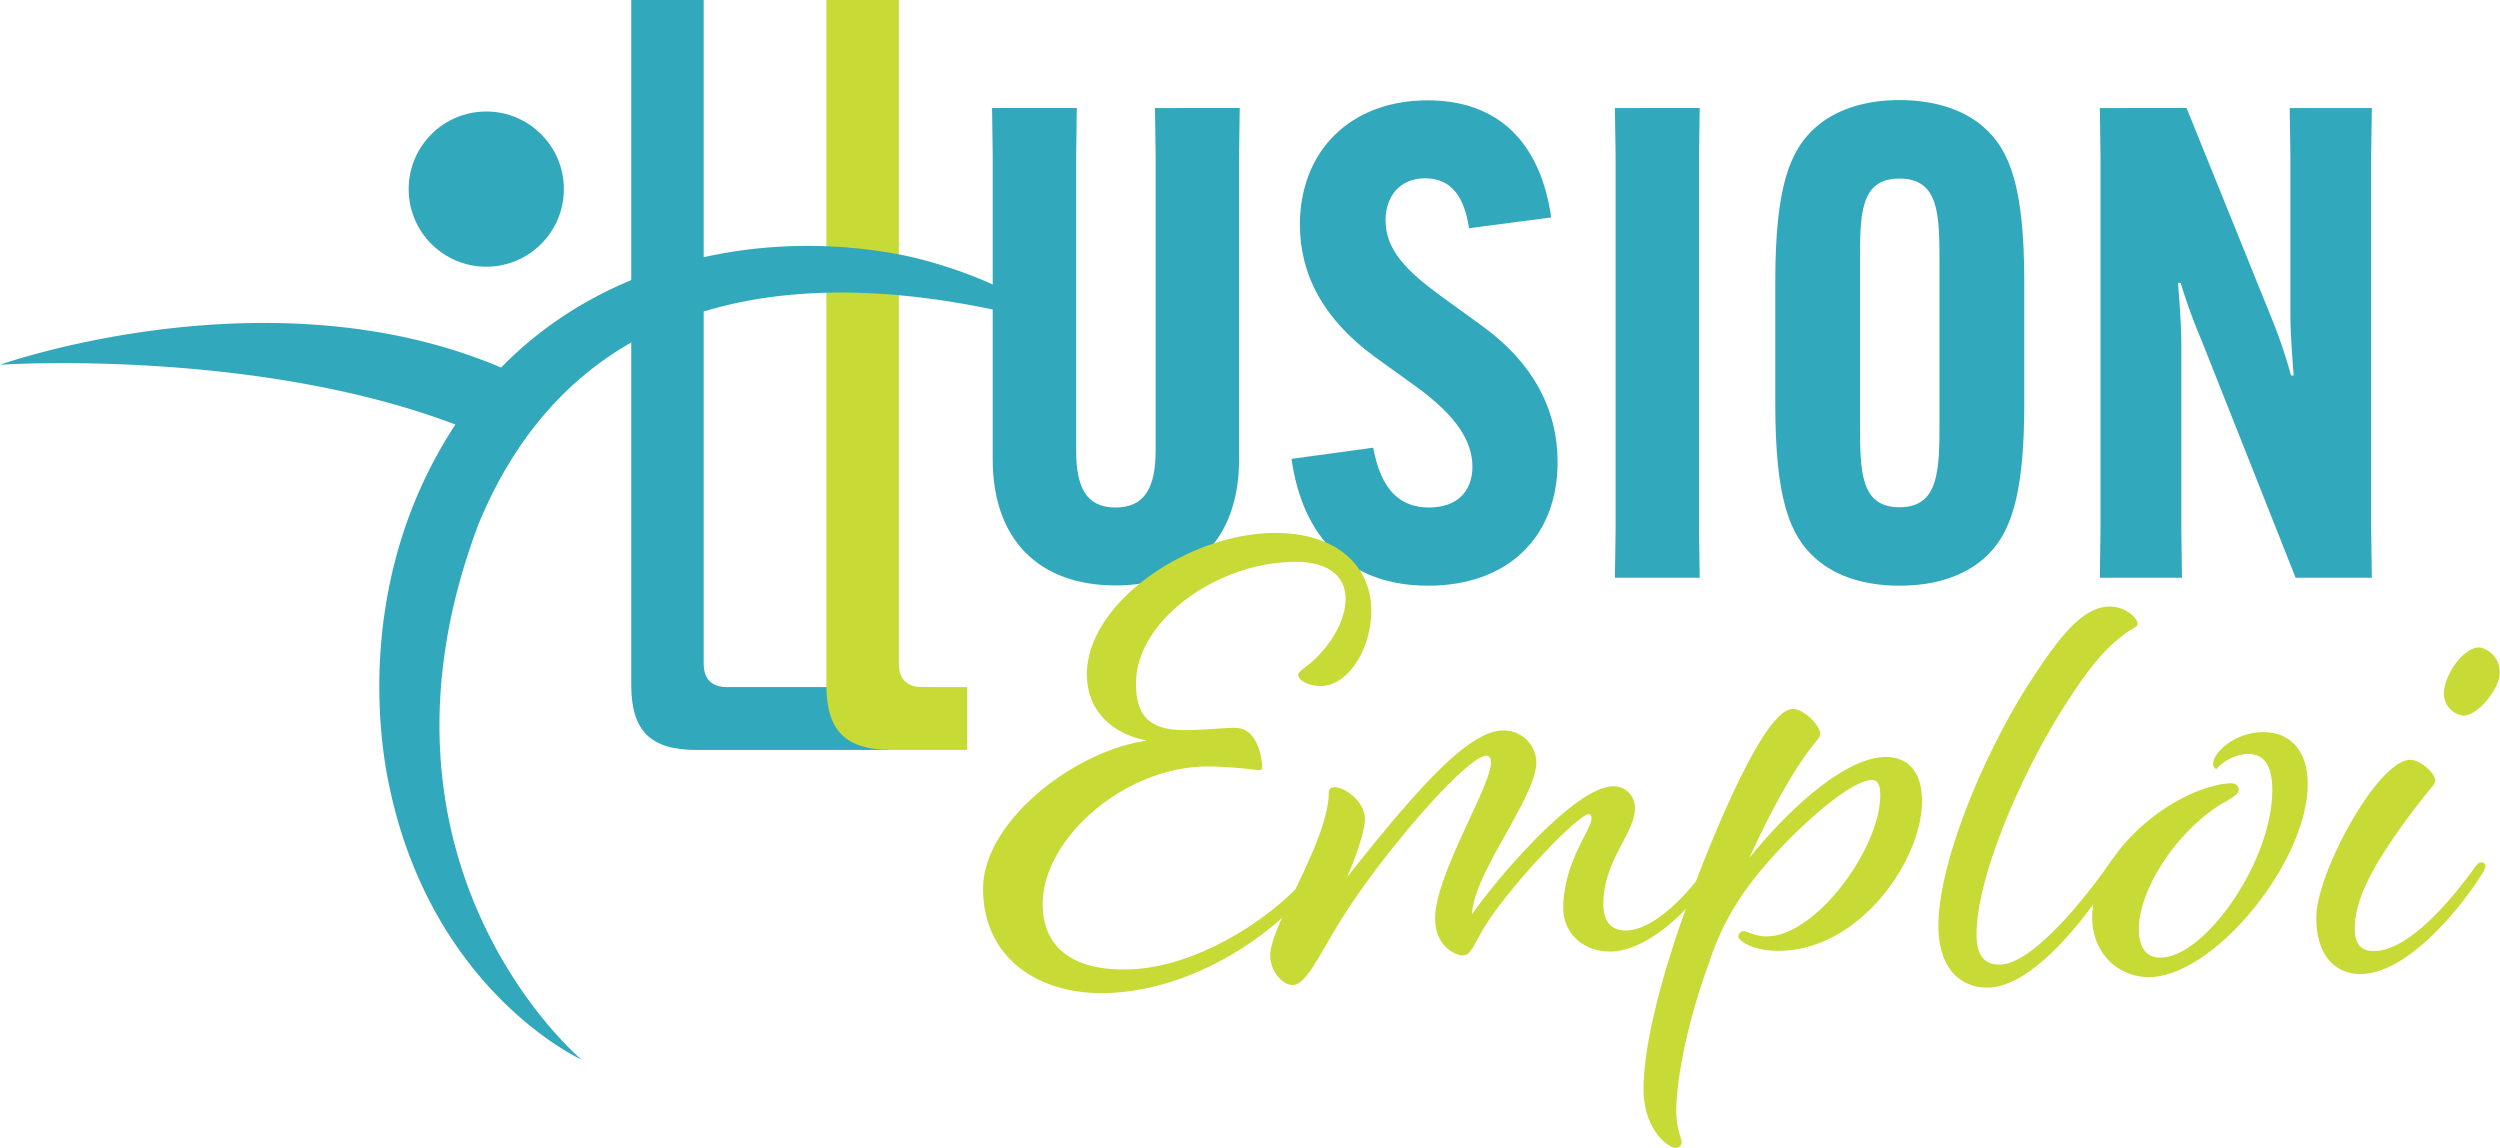 <svg xmlns="http://www.w3.org/2000/svg" viewBox="0 0 469.7 215.67"><g id="Layer_2" data-name="Layer 2"><g id="Calque_1" data-name="Calque 1"><path d="M132.21,0V124.68c0,3,1.6,4.41,4.41,4.41h30.26V140.9H130.81c-8.61,0-12.21-3.6-12.21-12.21V0Z" style="fill:#32a8bd"/><path d="M168.88,0V124.68c0,3,1.6,4.41,4.41,4.41h8.41V140.9H167.48c-8.61,0-12.22-3.6-12.22-12.21V0Z" style="fill:#c8da36"/><path d="M232.92,20.29l-.12,9v57c0,15.18-8.89,23.7-23.21,23.7s-23.08-8.52-23.08-23.7v-57l-.12-9h15.92l-.12,9V84.61c0,6.91,1.85,10.74,7.4,10.74s7.53-3.83,7.53-10.74V29.3l-.12-9Z" style="fill:#32a8bd"/><path d="M258,84.11c1.49,8.15,5.19,11.24,10.5,11.24s8.14-3.09,8.14-7.66c0-4.93-3.2-9.62-10.24-14.81L258.23,67c-9.75-7.16-14-15.56-14-24.82,0-13.7,9.38-23.33,24-23.33,13.46,0,21.23,8.15,23.21,22L276,42.88c-.87-5.92-3.33-9.38-8.27-9.38-4.69,0-7.41,3.34-7.41,7.9,0,5.56,3.95,9.51,10.37,14.2l8,5.8c9.26,6.79,13.95,15.43,13.95,25.43,0,14.2-9.5,23.21-24.31,23.21s-23.58-8.89-25.68-23.83Z" style="fill:#32a8bd"/><path d="M319.34,20.29l-.12,9V99.54l.12,9H303.41l.13-9V29.3l-.13-9Z" style="fill:#32a8bd"/><path d="M341.19,105c-4.94-4.32-7.65-11.24-7.65-29.14V53c0-17.9,2.71-24.82,7.65-29.14,3.82-3.33,9.26-5.06,15.68-5.06s12,1.73,15.8,5.06c4.93,4.32,7.65,11.24,7.65,29.14V75.84c0,17.9-2.72,24.82-7.65,29.14-3.83,3.33-9.26,5.06-15.8,5.06S345,108.31,341.19,105Zm23.2-25.68V49.55c0-9.13,0-16-7.52-16s-7.41,6.92-7.41,16V79.3c0,9.13,0,16,7.41,16S364.39,88.43,364.39,79.3Z" style="fill:#32a8bd"/><path d="M410.81,20.29l15.93,39.38a96.35,96.35,0,0,1,3.7,10.87h.49c-.24-3.21-.61-8-.61-11.49V29.3l-.13-9h15.43l-.12,9V99.54l.12,9H431.3L413.65,64a106,106,0,0,1-3.95-10.86h-.49c.24,3.21.62,8,.62,11.48V99.54l.12,9H394.52l.12-9V29.3l-.12-9Z" style="fill:#32a8bd"/><path d="M184.7,166.92c0-12.23,16.54-25.68,30.74-27.78-6.79-1.36-11.23-5.8-11.23-12.47,0-13.45,19.13-26.54,35.42-26.54,11.61,0,18,6.3,18,14.57,0,7.4-4.45,14.19-9.51,14.19-2.34,0-4.19-1.11-4.19-2.09,0-.38.36-.75,1.35-1.49,3.09-2.22,7.53-7.53,7.53-12.83,0-4.08-3.08-6.92-9.38-6.92-14.69,0-30,11-30,22.84,0,6.54,3,8.77,9.14,8.77,4.57,0,8.89-.62,10.12-.37,3.83.49,4.44,6.17,4.44,7.28,0,.49-.12.62-.74.62A81.3,81.3,0,0,0,227,144c-15.92,0-31.1,13.71-31.1,25.8,0,7.78,5.06,12.35,15.3,12.35,13.09,0,27.16-9.26,33.95-16.91,1-1.11,1.23-1.11,1.6-1.11s.5.24.5.61-.13.87-.87,1.85c-6,8-21.85,20-39.62,20C195,186.54,184.7,180,184.7,166.92Z" style="fill:#c8da36"/><path d="M301.24,169.88c0,3.58,1.72,4.94,4.19,4.94,5.81,0,12.59-8.15,14.94-11.48.74-1.12,1.11-1.24,1.48-1.24a.71.71,0,0,1,.74.74,4.48,4.48,0,0,1-.86,1.73c-3.21,5.06-11.61,14.2-19.26,14.2-4.94,0-8.76-3.34-8.76-8.15,0-8.64,5.31-14.69,5.31-16.91,0-.5-.25-.74-.5-.74-2.1,0-15.68,14.32-20,21.85-1.48,2.34-2.1,4.69-3.7,4.69-1.36,0-5.19-1.73-5.19-6.92,0-8.27,10.5-24.81,10.5-29.38,0-.86-.37-1.23-.87-1.23-3.33,0-17.16,15.68-25.06,27.4-5.68,8.27-8.39,15.68-11.35,15.68-2,0-4.2-2.72-4.2-5.55,0-5.68,10.62-20.87,11-30.25,0-1,.24-1.36,1.11-1.36,1.85,0,5.67,2.6,5.67,6,0,2.47-1.85,7.41-3.33,10.87,13.46-16.92,22.84-27.53,29.38-27.53a6.13,6.13,0,0,1,6.17,5.92c0,6.67-11.85,20.87-12.09,28.64,4.07-6,19.25-24.07,26.54-24.07a4,4,0,0,1,4.07,4.07C307.16,156.67,301.24,161.61,301.24,169.88Z" style="fill:#c8da36"/><path d="M361.11,150.5c0,11.11-11.73,28.14-27,28.14-5.06,0-7.53-2-7.53-2.71,0-.25.37-1,1-1s2.1,1,4.32,1c9.26,0,21.36-16.54,21.36-26.54,0-2.23-.62-2.84-1.61-2.84-4.44,0-17.4,11.72-24,21.11a48.88,48.88,0,0,0-6.54,13.2c-4.2,11.36-6.17,22.22-6.17,27.78,0,3.7,1,5.06,1,5.92a1.09,1.09,0,0,1-1.1,1.11c-1.49,0-6.05-3.58-6.05-11,0-9.14,4-24.32,11.11-42.34,6.66-16.79,13.08-29.13,16.91-29.13,2.22,0,5.18,3.2,5.18,4.69,0,.74-.74,1.23-2.1,3.08-3.58,4.82-7.53,12.1-11.23,20.25,6.79-8.52,17.78-19,25.68-19C358.39,142.23,361.11,144.94,361.11,150.5Z" style="fill:#c8da36"/><path d="M375.67,181.23c6.17,0,16.18-12.59,20.74-19.13.74-1.11,1.11-1.23,1.48-1.23a.71.71,0,0,1,.74.74,4.55,4.55,0,0,1-.86,1.73c-5.92,9.38-15.93,22.21-24.44,22.21-5.06,0-9.14-3.7-9.14-11.6,0-12.1,8.64-32.34,16.79-45.18,5.8-9,10.25-14.81,15.43-14.81,3,0,5.19,2.22,5.19,3.21,0,.74-1.11.86-2.47,2-3.7,2.72-6.67,6.42-10.37,12.1-8.4,12.71-17.41,33.08-17.41,44.32C371.35,179.51,372.83,181.23,375.67,181.23Z" style="fill:#c8da36"/><path d="M433.57,147.29c0,14.69-17.65,36.29-29.87,36.29-5.43,0-10.62-4.2-10.62-11.23,0-10.62,12.22-22,22.84-24.69a14.39,14.39,0,0,1,3.21-.5c1.11,0,1.48.62,1.48,1.24s-.62,1.11-2.1,2c-8.52,4.57-16.66,16-16.66,24.2,0,3.45,1.35,5.31,4.07,5.31,8.27,0,21-18,21-31.48,0-5.19-2-6.79-4.56-6.79a8.48,8.48,0,0,0-5.93,2.84c-.24,0-.62-.37-.62-1,0-2.1,4.08-5.92,9.39-5.92C430.24,137.54,433.57,141,433.57,147.29Z" style="fill:#c8da36"/><path d="M443.44,183c-4.56,0-8.26-3.33-8.26-10.61,0-8.4,11.6-29.63,17.65-29.63,2,0,4.69,2.59,4.69,3.83,0,.74-.62,1.23-2.1,3.08-9.75,12.47-13,19.26-13,24.81,0,2.84,1.11,4.2,3.58,4.2,7,0,15.55-11,18.76-15.43.74-1.11,1.11-1.23,1.48-1.23a.71.71,0,0,1,.74.74,4.55,4.55,0,0,1-.86,1.73C462.09,170.87,452.21,183,443.44,183ZM469.61,127a4.79,4.79,0,0,0-3.45-5.31c-2.47-.49-6.17,3.58-6.91,7.66a4.2,4.2,0,0,0,3.33,5.06C464.93,134.82,469,130.38,469.61,127Z" style="fill:#c8da36"/><circle cx="91.36" cy="35.53" r="14.58" style="fill:#32a8bd"/><path d="M201.23,61.87a85,85,0,0,0-31-13.81c-26.31-5.37-56.22.64-76.09,21h0C50.62,50.51,0,68.53,0,68.53s47.59-3.19,85.56,11.23c-18.75,28.53-14.18,58.74-12.78,66.13,7.59,40.12,36.47,53.19,36.47,53.19S65.66,162.59,89.91,98.45C113.38,41.68,174.16,53.94,201.23,61.87Z" style="fill:#32a8bd"/></g></g></svg>
